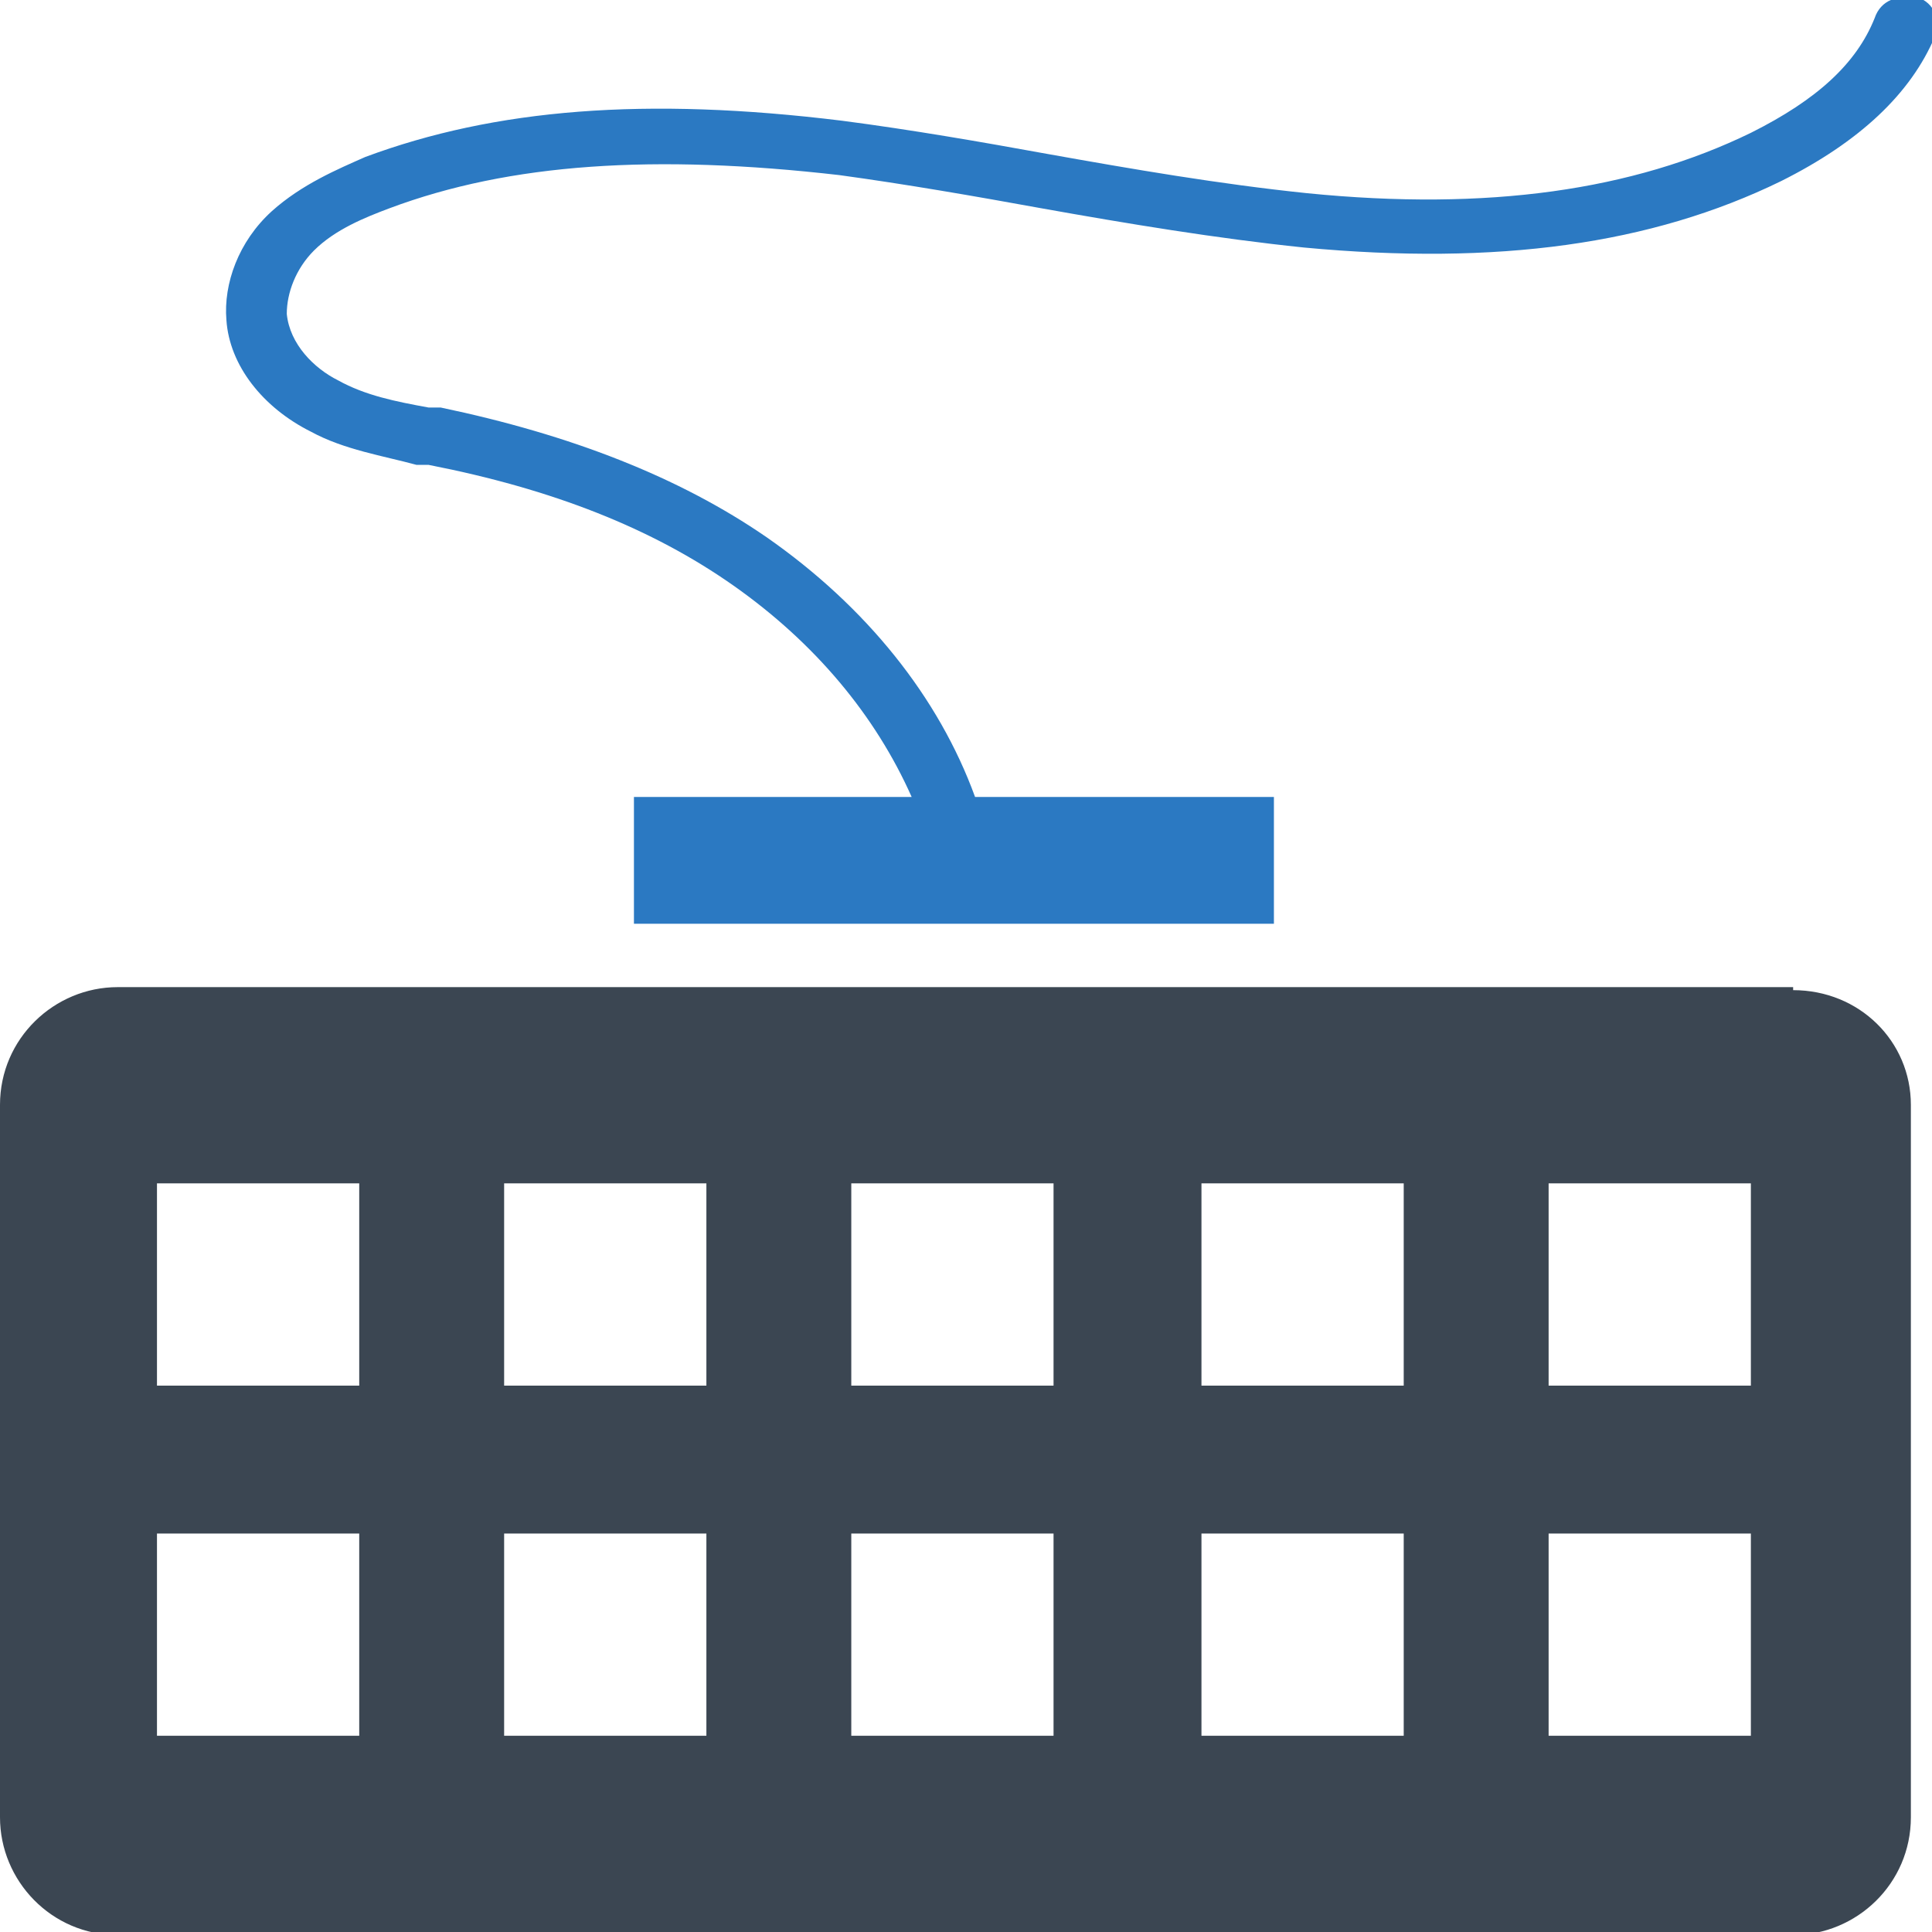 <?xml version="1.0" encoding="UTF-8"?>
<svg id="Layer_1" xmlns="http://www.w3.org/2000/svg" width="64" height="64" version="1.1" xmlns:xlink="http://www.w3.org/1999/xlink" viewBox="0 0 64 64">
  <!-- Generator: Adobe Illustrator 29.3.1, SVG Export Plug-In . SVG Version: 2.1.0 Build 151)  -->
  <defs>
    <style>
      .st0 {
        fill: #3b4652;
      }

      .st1 {
        fill: #2b79c2;
      }
    </style>
  </defs>
  <path class="st0" d="M59.4,32.7H3.9c-2.1,0-3.9,1.7-3.9,3.9v23.6c0,2.1,1.7,3.9,3.9,3.9h55.5c2.1,0,3.9-1.7,3.9-3.9v-23.6c0-2.1-1.7-3.8-3.9-3.8ZM11.9,57.5h-6.7v-6.7h6.7v6.7ZM11.9,45.9h-6.7v-6.7h6.7v6.7ZM23.4,57.5h-6.7v-6.7h6.7v6.7ZM23.4,45.9h-6.7v-6.7h6.7v6.7ZM34.9,57.5h-6.7v-6.7h6.7v6.7ZM34.9,45.9h-6.7v-6.7h6.7v6.7ZM46.5,57.5h-6.7v-6.7h6.7v6.7ZM46.5,45.9h-6.7v-6.7h6.7v6.7ZM58,57.5h-6.7v-6.7h6.7v6.7ZM58,45.9h-6.7v-6.7h6.7v6.7Z"/>
  <path class="st1" d="M63.4,0c-.5-.2-1.1,0-1.3.6-.6,1.5-1.9,2.7-4.1,3.8-3.9,1.9-8.7,2.6-14.7,2-2.9-.3-5.8-.8-8.6-1.3-2.2-.4-4.5-.8-6.8-1.1-6.5-.8-11.5-.4-15.8,1.2-.9.4-2.1.9-3.1,1.8-1.1,1-1.6,2.4-1.5,3.6.1,1.5,1.2,2.9,2.8,3.7,1.1.6,2.4.8,3.5,1.1.2,0,.3,0,.4,0,4.1.8,7.4,2.1,10.1,4,2.7,1.9,4.7,4.3,5.9,7h-9.2v4.2h21.2v-4.2h-9.9c-1.2-3.3-3.6-6.3-6.9-8.6-2.9-2-6.5-3.4-10.8-4.3-.2,0-.3,0-.4,0-1.1-.2-2.1-.4-3-.9-.8-.4-1.6-1.2-1.7-2.2,0-.7.3-1.5.9-2.1.7-.7,1.7-1.1,2.5-1.4,4-1.5,8.8-1.8,14.9-1.1,2.2.3,4.5.7,6.7,1.1,2.8.5,5.8,1,8.7,1.3,6.4.6,11.5-.1,15.8-2.2,2.6-1.3,4.3-2.9,5.1-4.8.2-.5,0-1.1-.6-1.3Z"/>
</svg>